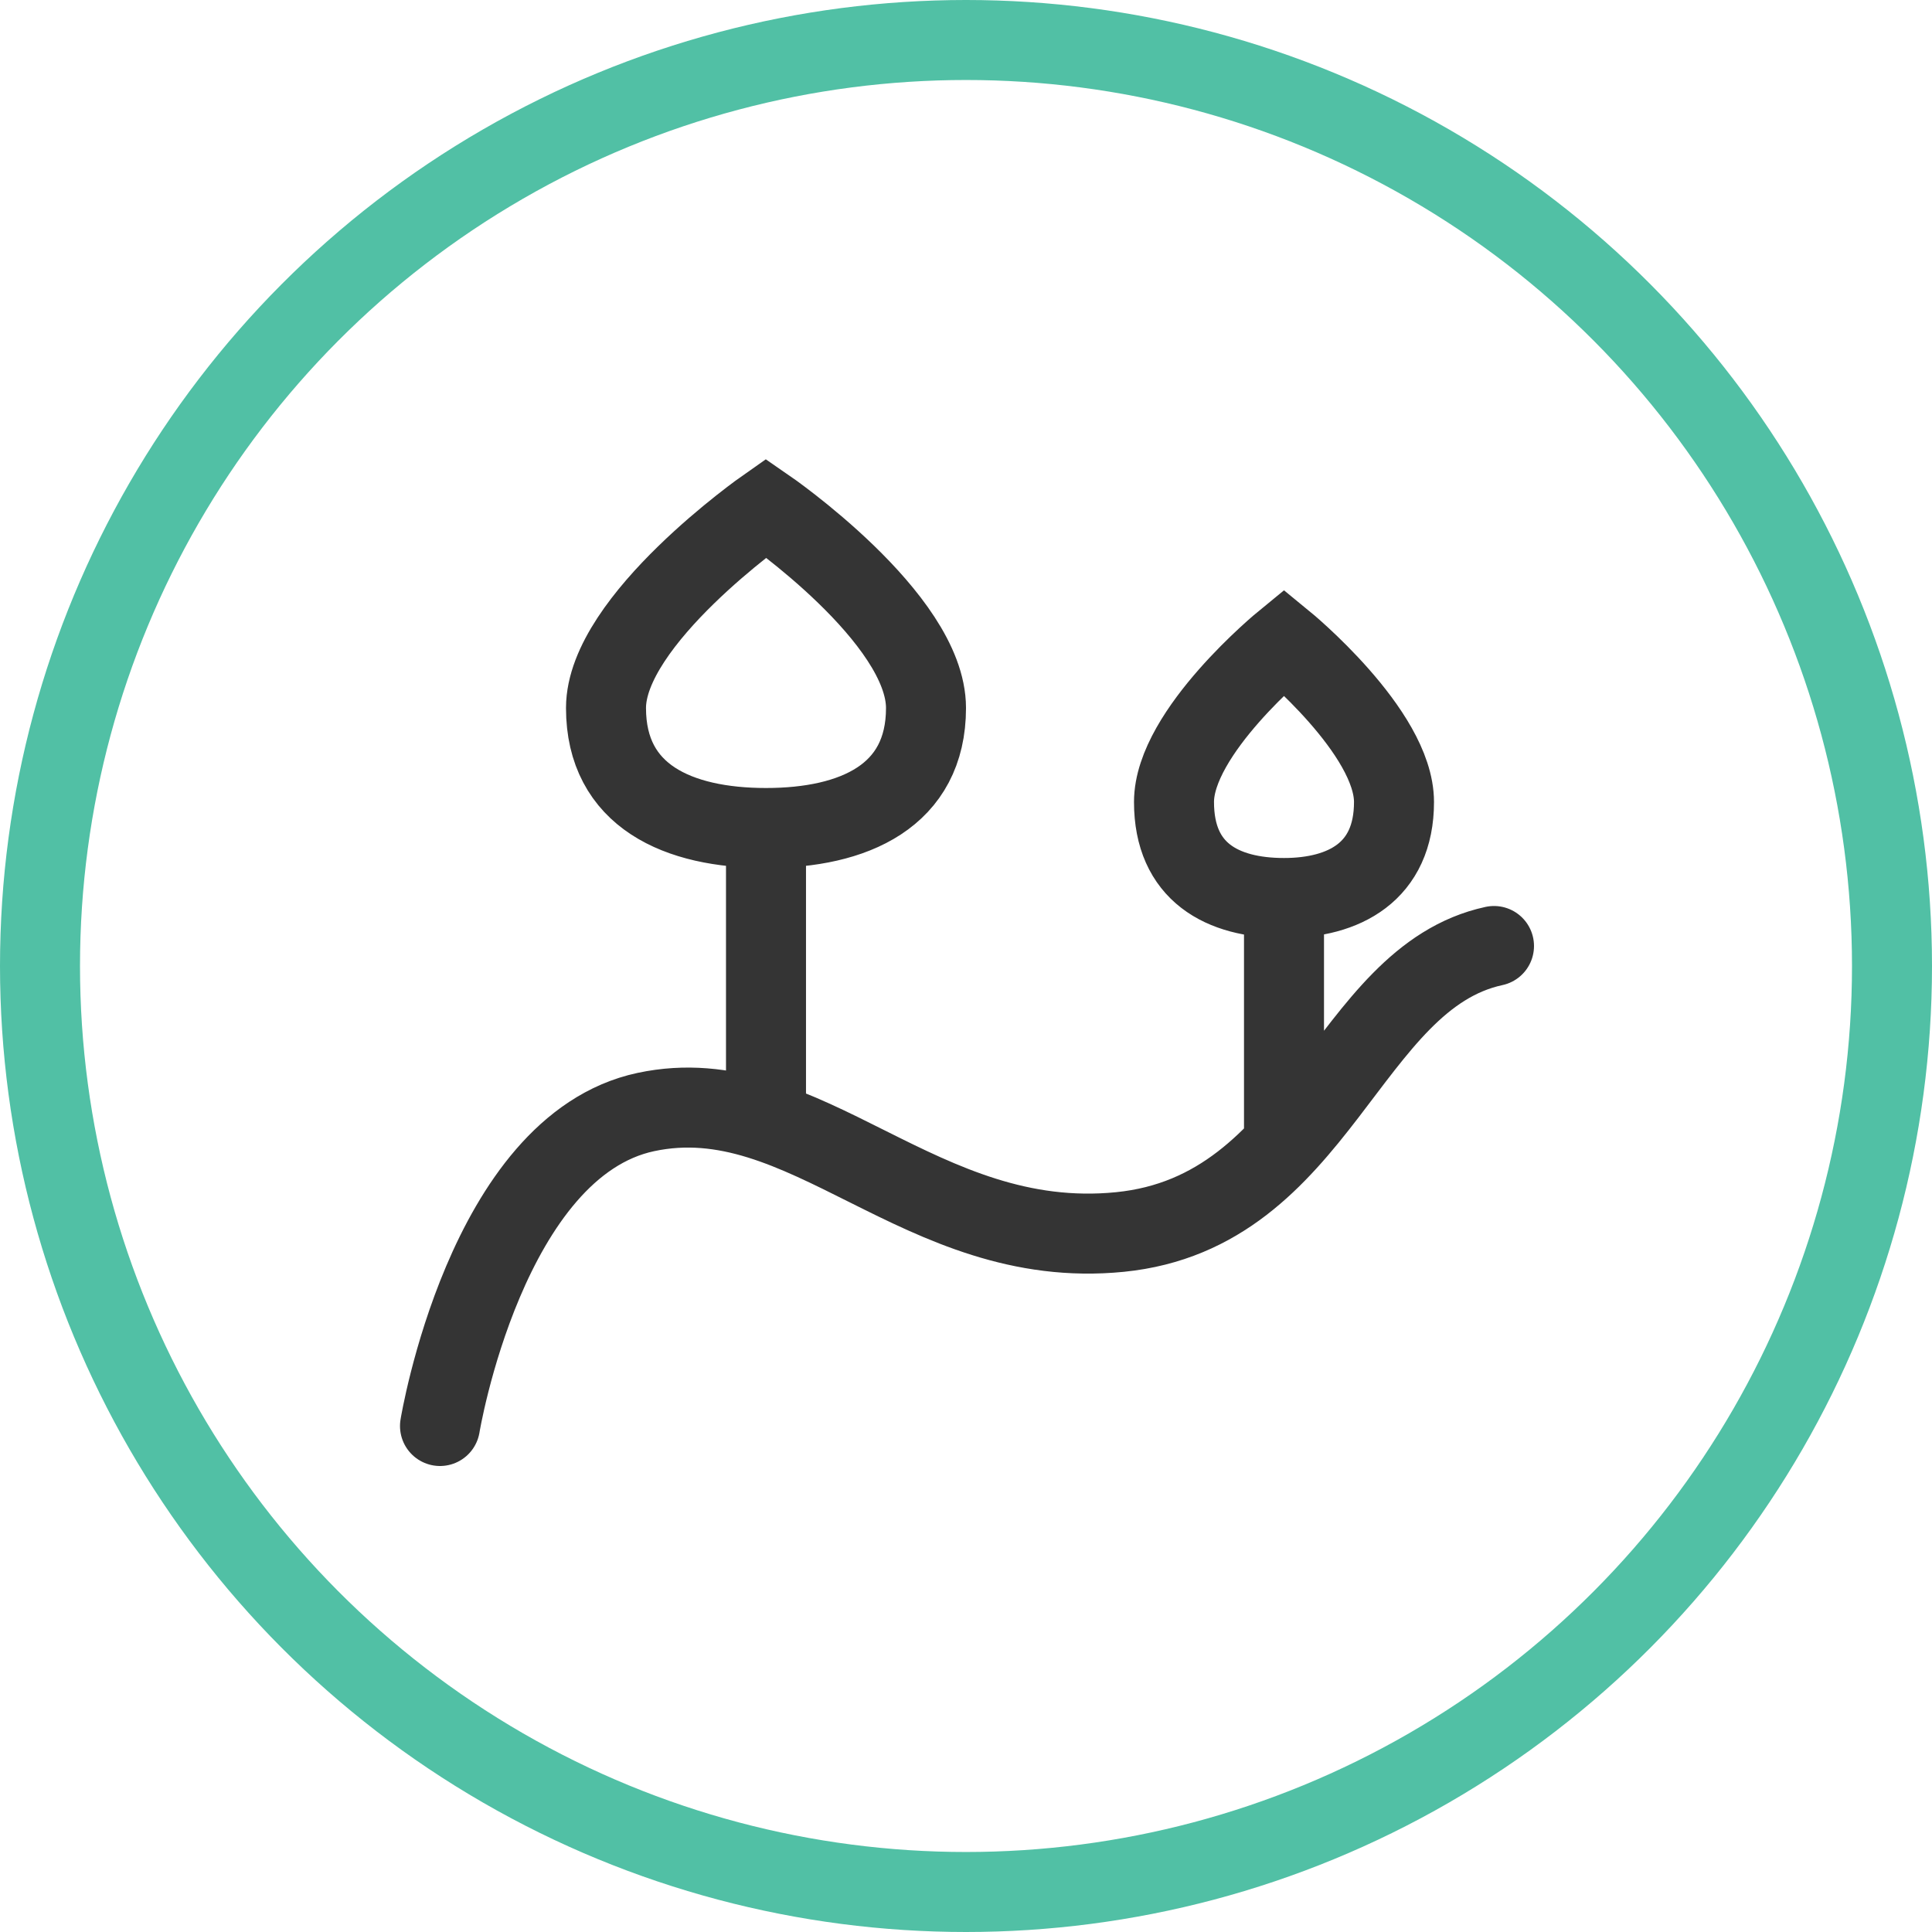 <svg xmlns="http://www.w3.org/2000/svg" viewBox="0 0 96.6 96.6"><circle cx="48.3" cy="48.3" r="46.3" fill="none" stroke="#51c0a5" stroke-width="4" stroke-miterlimit="10"/><path d="M22 71.3s2.3-14 10.3-15.7 13.7 7 23.7 6 11.3-12.7 18.7-14.3m-36.4-5.9v14.5m8-20.5c0 4.4-3.6 6-8 6s-8-1.6-8-6 8-10 8-10 8 5.5 8 10zm17.9 9.5v11.6m5.5-16.4c0 3.5-2.5 4.8-5.5 4.8-3.1 0-5.5-1.3-5.5-4.8s5.5-8 5.5-8 5.5 4.5 5.5 8z" fill="none" stroke="#343434" stroke-width="4" stroke-linecap="round" stroke-miterlimit="10"/></svg>